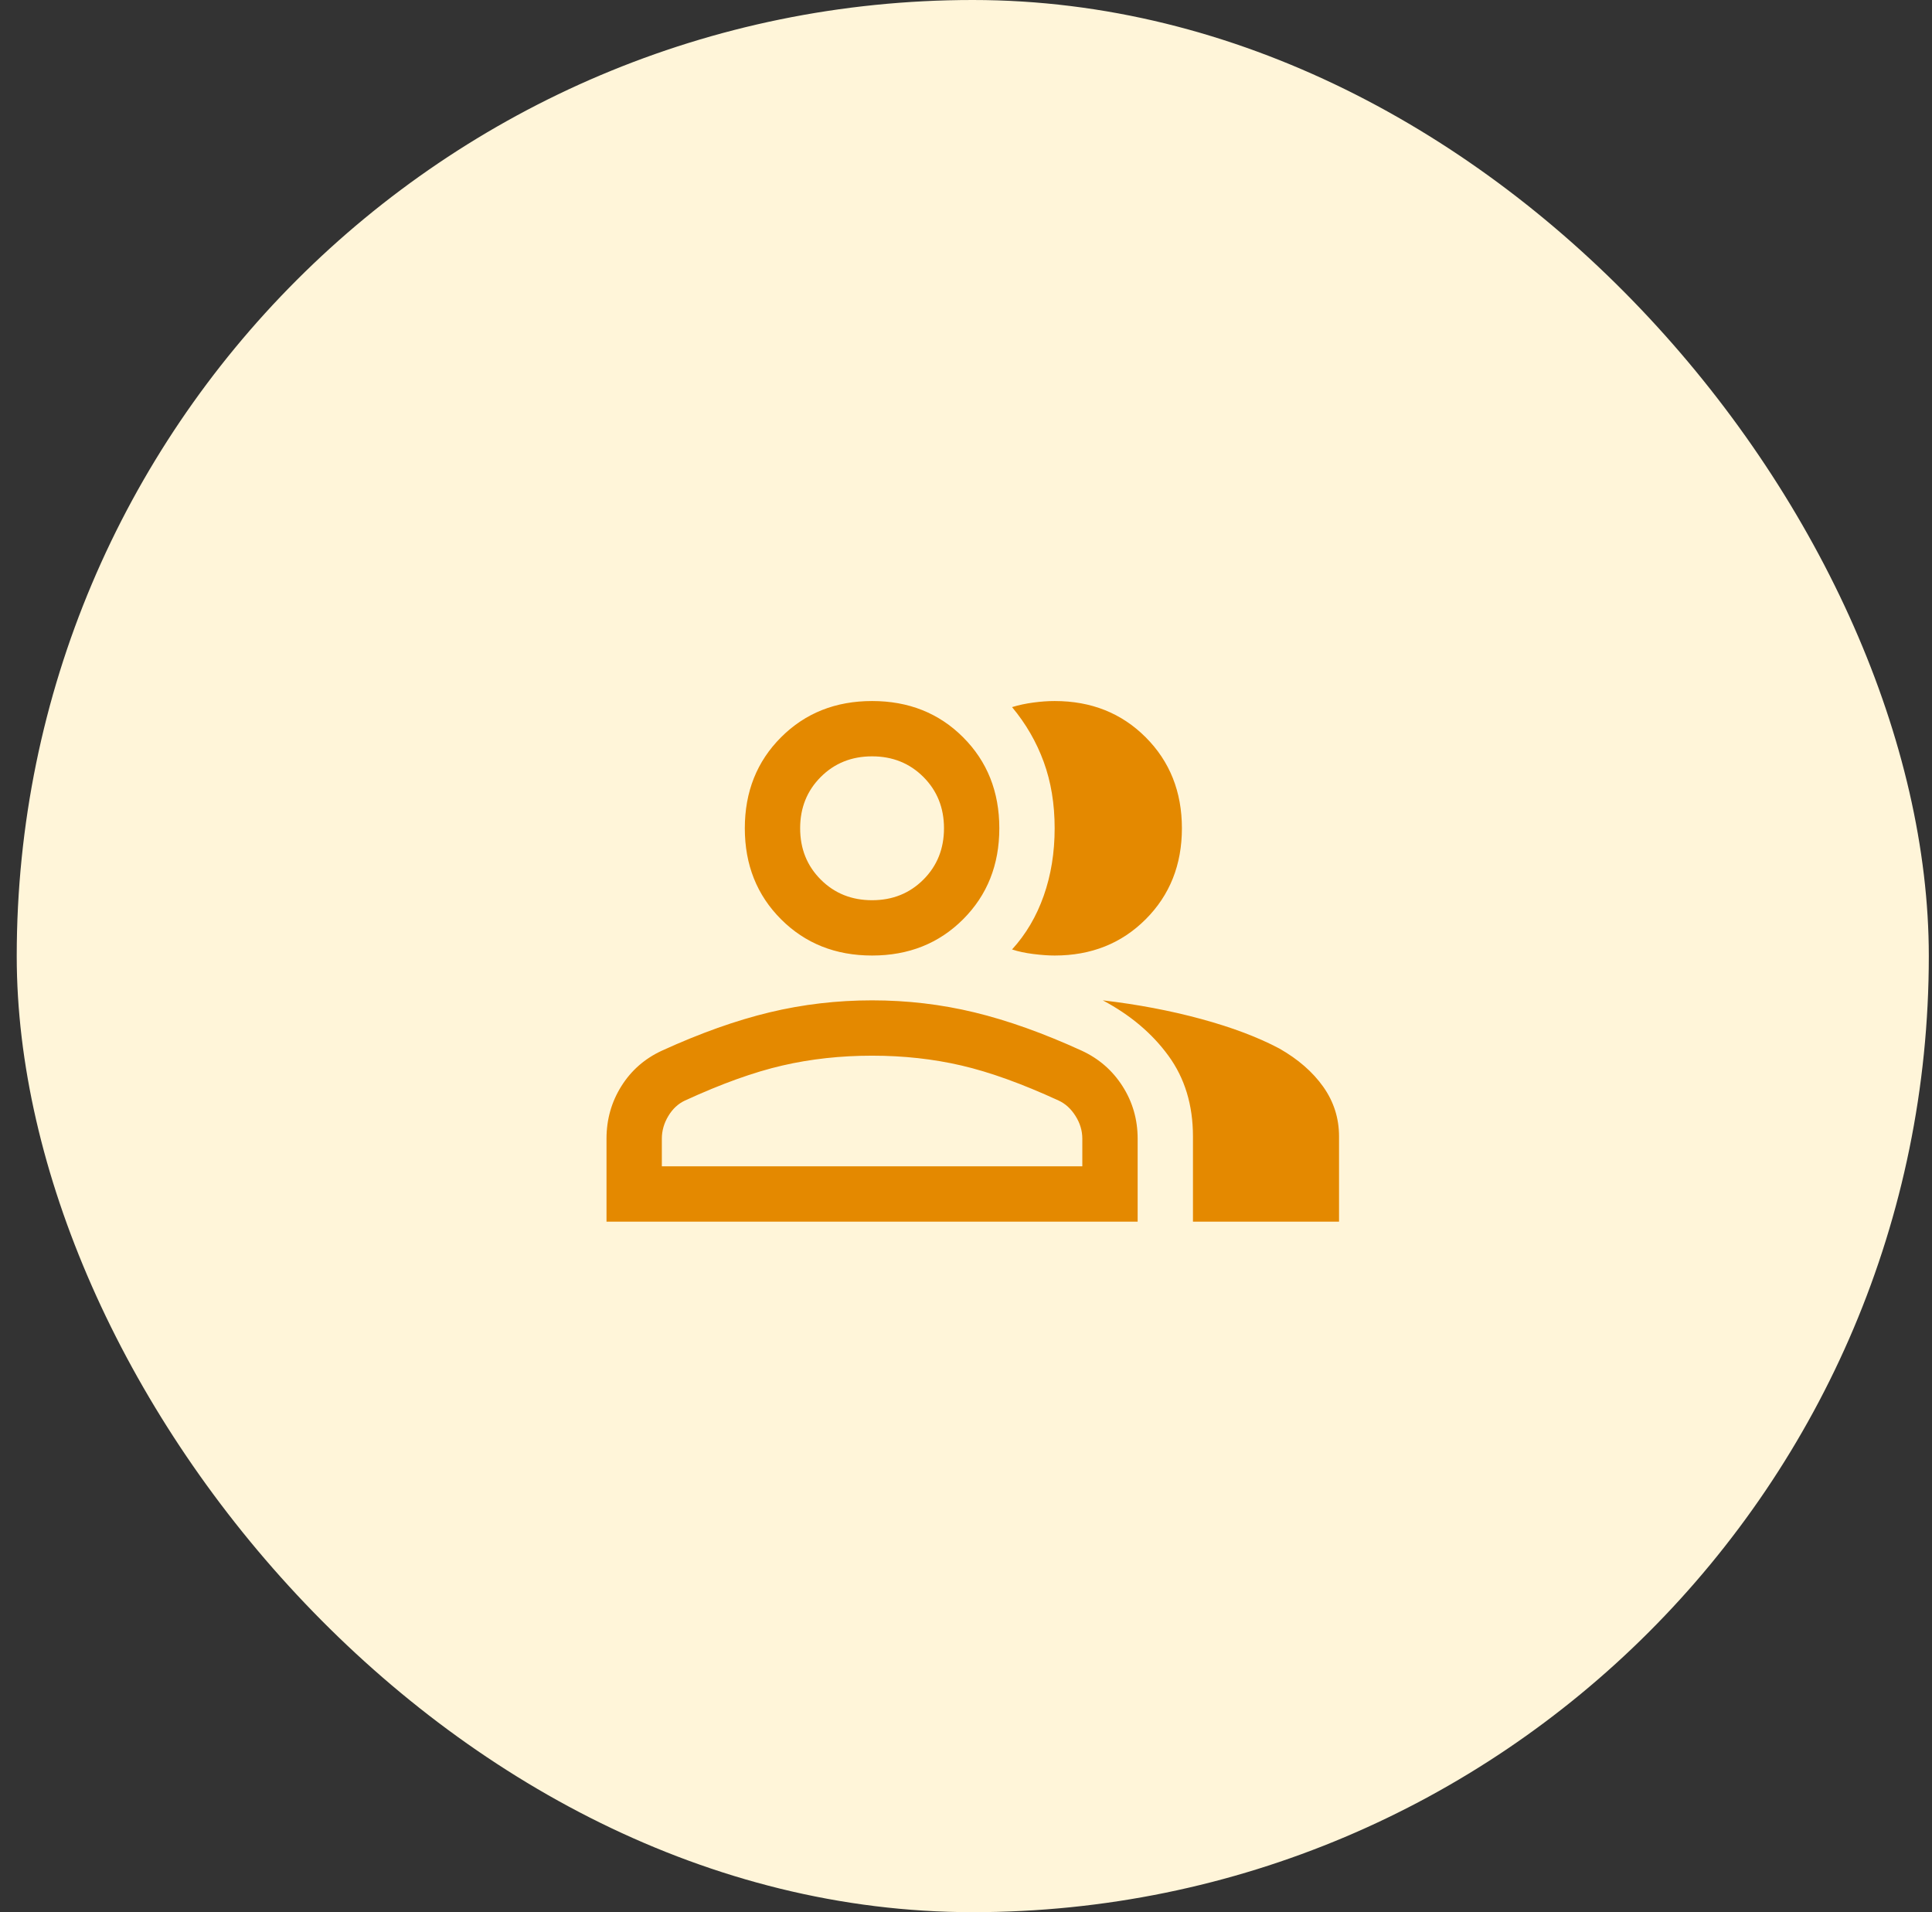 <svg width="97" height="96" viewBox="0 0 97 96" fill="none" xmlns="http://www.w3.org/2000/svg">
<rect x="0" y="0" width="97" height="96" fill="#333333" stroke="none"/>
<rect x="0.84" width="96" height="96" rx="48" fill="#FFF5D9"/>
<mask id="mask0_506_1881" style="mask-type:alpha" maskUnits="userSpaceOnUse" x="28" y="28" width="41" height="40">
<rect x="28.84" y="28" width="40" height="40" fill="#E48900"/>
</mask>
<g mask="url(#mask0_506_1881)">
<path d="M30.451 61.333V57.167C30.451 56.204 30.699 55.326 31.194 54.535C31.689 53.743 32.368 53.148 33.229 52.75C35.155 51.87 36.956 51.229 38.632 50.826C40.307 50.423 42.025 50.222 43.785 50.222C45.544 50.222 47.257 50.423 48.923 50.826C50.59 51.229 52.386 51.87 54.312 52.75C55.173 53.148 55.856 53.743 56.361 54.535C56.865 55.326 57.118 56.204 57.118 57.167V61.333H30.451ZM59.895 61.333V57.055C59.895 55.481 59.486 54.132 58.666 53.007C57.847 51.882 56.747 50.954 55.368 50.222C57.118 50.426 58.766 50.739 60.312 51.16C61.858 51.581 63.164 52.074 64.229 52.639C65.173 53.176 65.909 53.817 66.437 54.562C66.965 55.308 67.229 56.139 67.229 57.055V61.333H59.895ZM43.785 47.972C41.951 47.972 40.428 47.366 39.215 46.153C38.002 44.94 37.395 43.417 37.395 41.583C37.395 39.75 38.002 38.227 39.215 37.014C40.428 35.801 41.951 35.195 43.785 35.195C45.618 35.195 47.141 35.801 48.354 37.014C49.567 38.227 50.173 39.75 50.173 41.583C50.173 43.417 49.567 44.94 48.354 46.153C47.141 47.366 45.618 47.972 43.785 47.972ZM59.34 41.583C59.34 43.417 58.733 44.94 57.52 46.153C56.308 47.366 54.785 47.972 52.951 47.972C52.646 47.972 52.289 47.947 51.882 47.896C51.474 47.845 51.118 47.769 50.812 47.667C51.507 46.907 52.037 46.009 52.402 44.972C52.768 43.935 52.951 42.806 52.951 41.583C52.951 40.361 52.768 39.25 52.402 38.25C52.037 37.25 51.507 36.333 50.812 35.5C51.145 35.398 51.502 35.322 51.882 35.271C52.261 35.22 52.618 35.195 52.951 35.195C54.785 35.195 56.308 35.801 57.52 37.014C58.733 38.227 59.34 39.75 59.34 41.583ZM33.229 58.555H54.34V57.167C54.34 56.769 54.227 56.389 53.999 56.028C53.773 55.667 53.488 55.407 53.145 55.25C51.312 54.407 49.687 53.822 48.27 53.493C46.854 53.164 45.358 53 43.785 53C42.21 53 40.71 53.164 39.285 53.493C37.858 53.822 36.229 54.407 34.395 55.25C34.053 55.407 33.773 55.667 33.555 56.028C33.338 56.389 33.229 56.769 33.229 57.167V58.555ZM43.785 45.195C44.812 45.195 45.671 44.85 46.361 44.16C47.05 43.47 47.395 42.611 47.395 41.583C47.395 40.556 47.05 39.697 46.361 39.007C45.671 38.317 44.812 37.972 43.785 37.972C42.757 37.972 41.898 38.317 41.208 39.007C40.518 39.697 40.173 40.556 40.173 41.583C40.173 42.611 40.518 43.47 41.208 44.16C41.898 44.85 42.757 45.195 43.785 45.195Z" fill="#E48900"/>
</g>
</svg>
